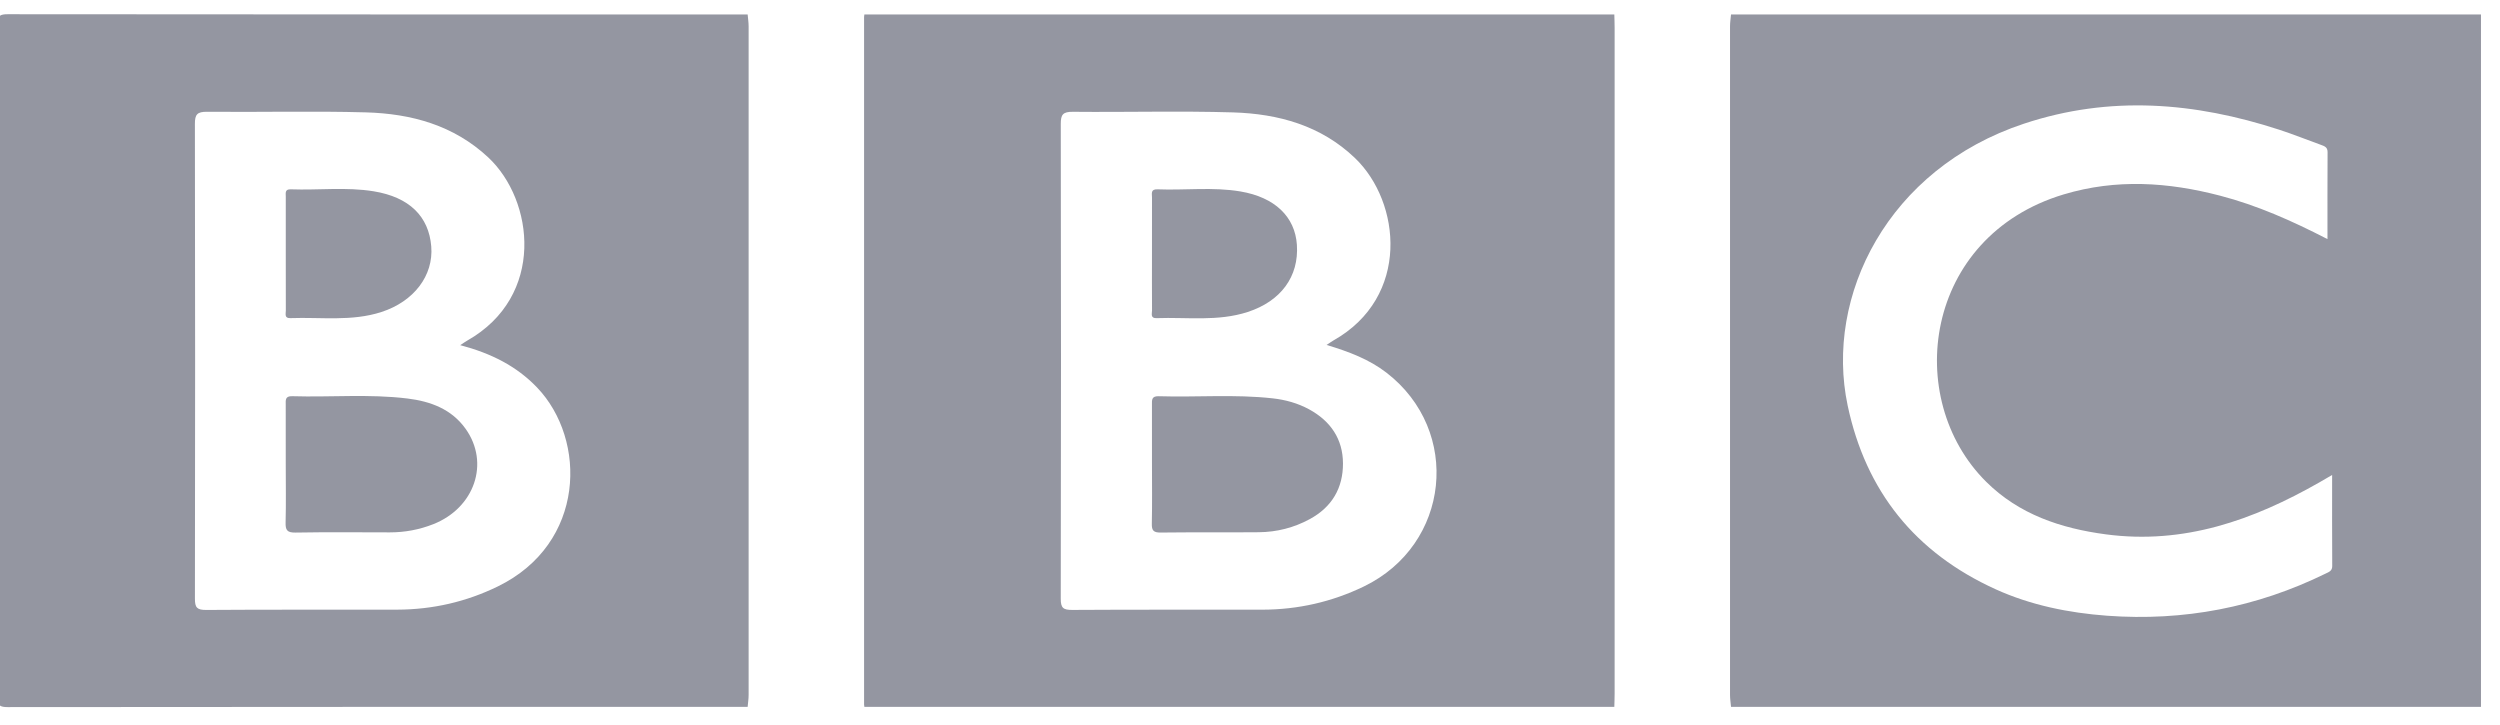 <svg width="100" height="29" viewBox="0 0 100 29" fill="none" xmlns="http://www.w3.org/2000/svg">
<g clip-path="url(#clip0_1011_31396)">
<path d="M52.366 16.374C51.912 16.127 51.42 15.991 50.909 15.934C49.39 15.764 47.867 15.896 46.346 15.849C46.058 15.84 46.077 16.005 46.078 16.19C46.08 16.983 46.079 17.777 46.079 18.57C46.079 19.364 46.09 20.157 46.073 20.95C46.066 21.223 46.145 21.305 46.428 21.302C47.735 21.286 49.043 21.301 50.351 21.289C51.072 21.283 51.755 21.11 52.39 20.765C53.286 20.279 53.722 19.512 53.719 18.537C53.716 17.57 53.232 16.847 52.366 16.374H52.366Z" fill="#9496A1"/>
<path d="M46.263 12.726C47.481 12.682 48.714 12.868 49.908 12.479C51.235 12.048 51.961 11.062 51.876 9.792C51.8 8.67 50.997 7.891 49.616 7.658C48.517 7.472 47.403 7.617 46.297 7.573C46.015 7.563 46.081 7.752 46.08 7.9C46.077 8.645 46.079 9.39 46.079 10.134C46.079 10.895 46.075 11.657 46.081 12.418C46.082 12.544 46.005 12.735 46.263 12.726Z" fill="#9496A1"/>
<path d="M16.296 15.94C14.766 15.752 13.225 15.896 11.689 15.848C11.396 15.839 11.429 16.012 11.429 16.191C11.43 16.983 11.429 17.776 11.43 18.568C11.43 19.345 11.444 20.121 11.424 20.897C11.415 21.2 11.482 21.309 11.82 21.303C13.077 21.281 14.333 21.293 15.589 21.295C16.192 21.296 16.773 21.187 17.329 20.968C18.986 20.315 19.597 18.518 18.626 17.155C18.064 16.364 17.221 16.053 16.296 15.94Z" fill="#9496A1"/>
<path d="M11.618 12.725C12.834 12.68 14.065 12.867 15.258 12.48C16.555 12.059 17.346 11.024 17.25 9.855C17.152 8.654 16.371 7.884 14.947 7.652C13.85 7.473 12.738 7.614 11.633 7.573C11.387 7.564 11.431 7.725 11.431 7.864C11.429 8.623 11.431 9.383 11.431 10.143C11.431 10.903 11.429 11.663 11.433 12.422C11.434 12.551 11.364 12.735 11.618 12.725Z" fill="#9496A1"/>
<path fill-rule="evenodd" clip-rule="evenodd" d="M69.241 0.578C69.227 0.738 69.201 0.897 69.201 1.056C69.199 9.97 69.199 18.884 69.201 27.798C69.201 27.957 69.227 28.116 69.241 28.275H99.239V0.578H69.241ZM93.023 22.944C90.269 24.294 87.353 24.854 84.285 24.629C82.743 24.515 81.228 24.207 79.828 23.572C76.601 22.106 74.632 19.646 73.906 16.219C72.981 11.846 75.509 6.753 80.959 4.947C84.406 3.805 87.789 4.089 91.164 5.187C91.727 5.37 92.277 5.593 92.834 5.793C92.979 5.845 93.103 5.887 93.103 6.082C93.096 7.223 93.099 8.365 93.099 9.564C91.679 8.832 90.289 8.214 88.803 7.827C86.722 7.284 84.651 7.145 82.549 7.776C76.95 9.46 76.099 15.945 79.446 19.27C80.759 20.574 82.424 21.133 84.235 21.374C87.362 21.79 90.128 20.803 92.767 19.3C92.918 19.214 93.069 19.124 93.285 18.999C93.285 20.262 93.281 21.453 93.289 22.644C93.29 22.84 93.152 22.881 93.023 22.944V22.944Z" fill="#9496A1"/>
<path fill-rule="evenodd" clip-rule="evenodd" d="M34.575 0.578C34.571 0.61 34.563 0.642 34.563 0.674C34.562 9.843 34.562 19.011 34.563 28.179C34.563 28.211 34.571 28.243 34.575 28.275H64.573C64.577 28.098 64.585 27.92 64.585 27.742C64.586 18.865 64.586 9.988 64.585 1.111C64.585 0.933 64.577 0.756 64.573 0.578L34.575 0.578ZM54.554 23.459C53.274 24.077 51.918 24.385 50.492 24.387C47.96 24.391 45.428 24.381 42.895 24.397C42.531 24.399 42.429 24.321 42.43 23.949C42.444 17.619 42.443 11.288 42.431 4.957C42.43 4.582 42.517 4.468 42.917 4.472C45.052 4.493 47.189 4.432 49.321 4.496C51.141 4.552 52.84 5.02 54.2 6.323C56.038 8.083 56.422 11.88 53.336 13.619C53.266 13.659 53.201 13.708 53.063 13.798C53.978 14.073 54.771 14.378 55.457 14.906C58.483 17.239 58.005 21.791 54.554 23.459Z" fill="#9496A1"/>
<path fill-rule="evenodd" clip-rule="evenodd" d="M0.305 0.569C0.153 0.569 0.061 0.586 0 0.63V28.222C0.061 28.267 0.153 28.284 0.305 28.284C10.172 28.273 20.039 28.275 29.906 28.275C29.919 28.116 29.945 27.956 29.945 27.797C29.947 18.883 29.947 9.969 29.945 1.056C29.945 0.896 29.919 0.737 29.906 0.578C20.039 0.578 10.172 0.58 0.305 0.569V0.569ZM19.911 23.458C18.649 24.073 17.309 24.381 15.9 24.386C13.352 24.393 10.804 24.379 8.256 24.398C7.877 24.4 7.796 24.304 7.797 23.945C7.808 17.615 7.808 11.284 7.796 4.955C7.795 4.578 7.886 4.468 8.284 4.471C10.402 4.492 12.521 4.435 14.638 4.495C16.457 4.547 18.15 5.009 19.527 6.294C21.366 8.01 21.822 11.85 18.688 13.625C18.619 13.664 18.555 13.711 18.408 13.806C19.649 14.133 20.661 14.645 21.477 15.494C23.49 17.593 23.428 21.745 19.911 23.458Z" fill="#9496A1"/>
</g>
<defs>
<clipPath id="clip0_1011_31396">
<rect width="100" height="28.431" fill="white" transform="translate(0 0.569)"/>
</clipPath>
</defs>
</svg>

